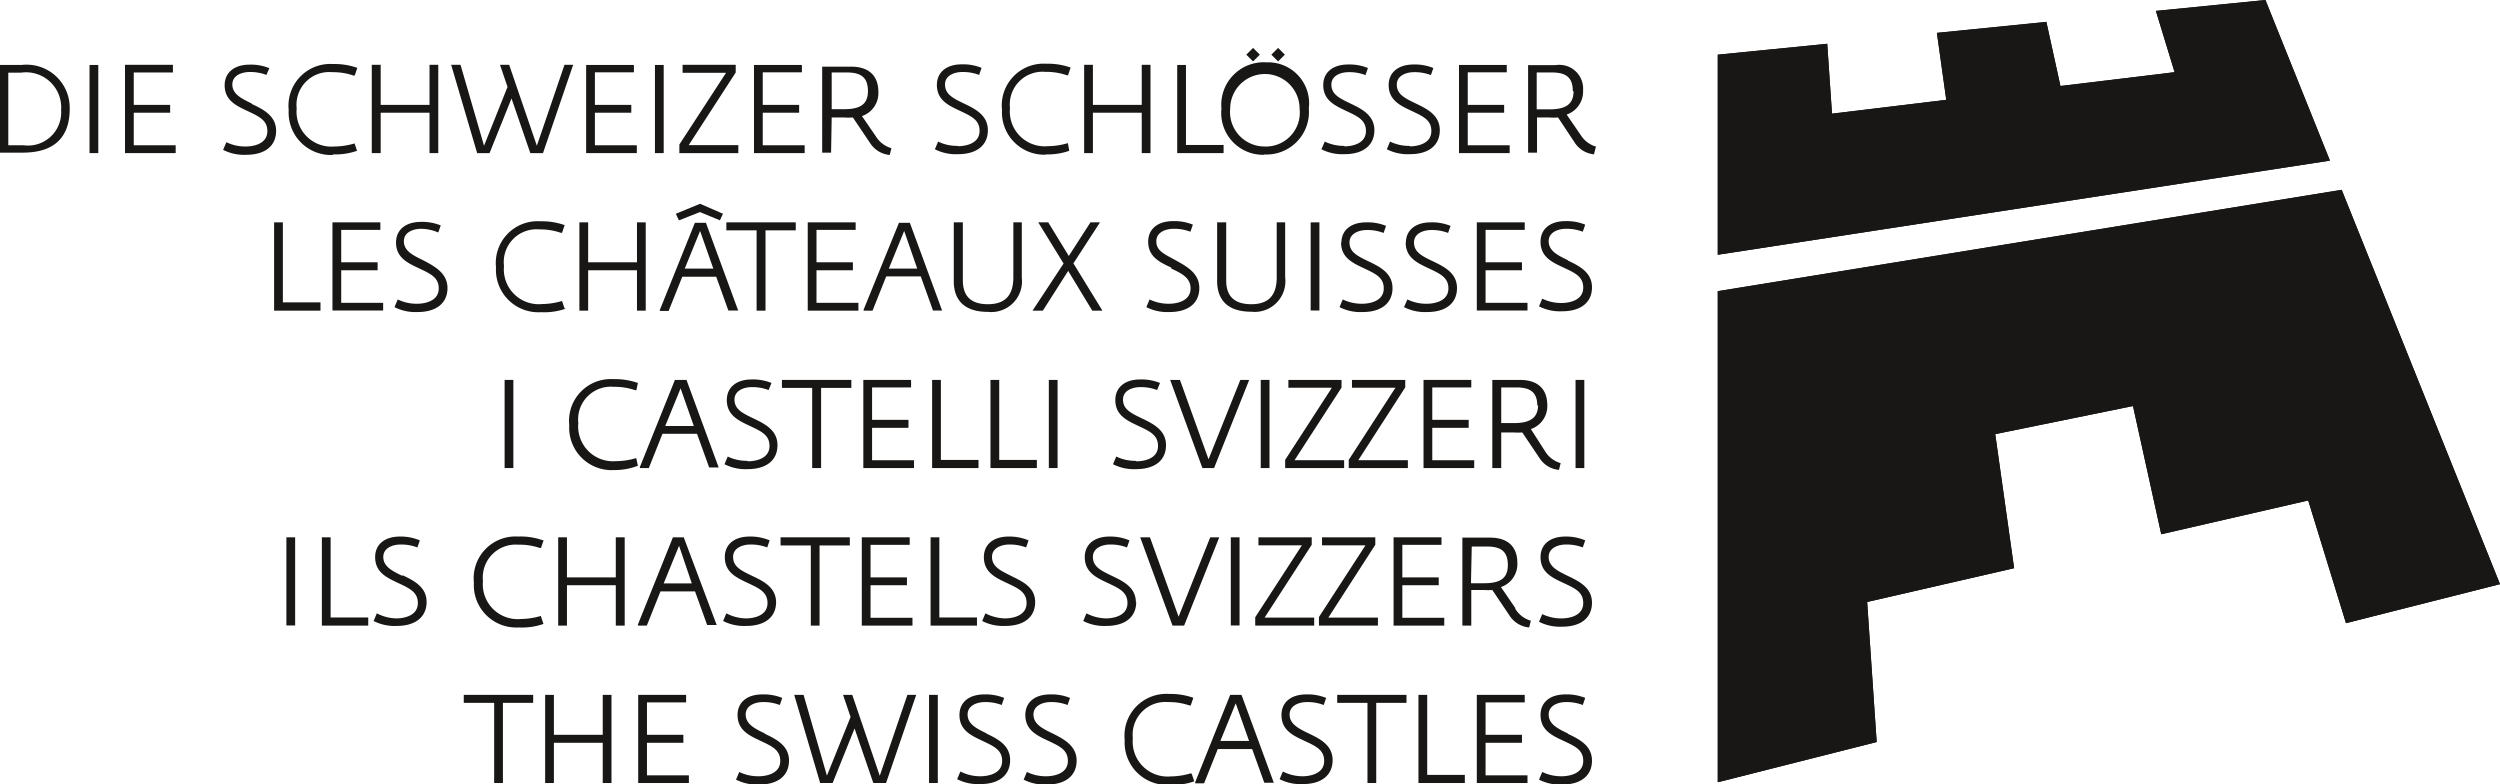 <svg id="Ebene_1" data-name="Ebene 1" xmlns="http://www.w3.org/2000/svg" xmlns:xlink="http://www.w3.org/1999/xlink" viewBox="0 0 162.8 51.07"><defs><style>.cls-1{fill:#181716;}.cls-2{fill:none;}.cls-3{clip-path:url(#clip-path);}.cls-4{clip-path:url(#clip-path-2);}.cls-5{clip-path:url(#clip-path-3);}</style><clipPath id="clip-path" transform="translate(-25.46 -22.06)"><polygon class="cls-1" points="177.19 32.52 172.99 22.06 165.85 22.77 167.07 26.76 159.64 27.66 158.72 23.48 151.59 24.2 152.2 28.56 144.76 29.46 144.45 24.91 137.32 25.62 137.32 38.65 177.19 32.52"/></clipPath><clipPath id="clip-path-2" transform="translate(-25.46 -22.06)"><polygon class="cls-1" points="137.32 41.02 137.32 73 147.67 70.38 147.05 61.26 156.62 59.06 155.39 50.33 164.36 48.5 166.2 56.85 175.77 54.65 178.23 62.64 188.26 60.1 177.95 34.42 137.32 41.02"/></clipPath><clipPath id="clip-path-3" transform="translate(-25.46 -22.06)"><rect class="cls-2" width="213.77" height="98.51"/></clipPath></defs><title>DSS_complete_pos_sw</title><polygon class="cls-1" points="151.72 10.46 147.52 0 140.39 0.71 141.61 4.7 134.17 5.6 133.26 1.43 126.13 2.14 126.74 6.5 119.3 7.4 118.99 2.85 111.86 3.56 111.86 16.59 151.72 10.46"/><g class="cls-3"><rect class="cls-1" x="111.86" width="39.86" height="16.59"/></g><polygon class="cls-1" points="111.86 18.96 111.86 50.94 122.21 48.32 121.59 39.2 131.16 37 129.93 28.27 138.9 26.44 140.74 34.79 150.31 32.59 152.77 40.58 162.8 38.04 152.49 12.36 111.86 18.96"/><g class="cls-4"><rect class="cls-1" x="111.86" y="12.36" width="50.94" height="38.57"/></g><g class="cls-5"><path class="cls-1" d="M26.89,26.29H25.46V32h1.48C29,32,30,31,30,29.14a2.81,2.81,0,0,0-3.14-2.85m2.58,2.94A2.16,2.16,0,0,1,27,31.52H26V26.79h.84a2.29,2.29,0,0,1,2.6,2.43" transform="translate(-25.46 -22.06)"/><rect class="cls-1" x="5.83" y="4.23" width="0.57" height="5.74"/><polygon class="cls-1" points="8.71 7.34 11.08 7.34 11.08 6.83 8.71 6.83 8.71 4.72 11.26 4.72 11.26 4.22 8.14 4.22 8.14 9.97 11.44 9.97 11.44 9.46 8.71 9.46 8.71 7.34"/><path class="cls-1" d="M41.83,28.79c-.64-.31-1.24-.6-1.24-1.23s.69-.81,1.1-.81a2.92,2.92,0,0,1,1.12.19l0,0L43,26.5l0,0a3.16,3.16,0,0,0-1.29-.23c-1,0-1.62.52-1.62,1.34,0,1,.77,1.34,1.51,1.69s1.27.59,1.27,1.3c0,.91-1.07,1-1.4,1a2.81,2.81,0,0,1-1.27-.28l0,0-.21.5,0,0a3,3,0,0,0,1.51.32c1.22,0,1.94-.58,1.94-1.56s-.83-1.39-1.56-1.74" transform="translate(-25.46 -22.06)"/><path class="cls-1" d="M47.09,32.11a4.21,4.21,0,0,0,1.62-.23l0,0-.16-.48,0,0a4.72,4.72,0,0,1-1.31.2,2.27,2.27,0,0,1-2.46-2.48,2.13,2.13,0,0,1,2.31-2.36,4.05,4.05,0,0,1,1.39.22l.08,0,.17-.5,0,0h0a4.44,4.44,0,0,0-1.59-.25,2.72,2.72,0,0,0-2.88,3,2.76,2.76,0,0,0,2.92,2.92" transform="translate(-25.46 -22.06)"/><polygon class="cls-1" points="24.79 7.34 27.97 7.34 27.97 9.97 28.54 9.97 28.54 4.22 27.97 4.22 27.97 6.83 24.79 6.83 24.79 4.22 24.21 4.22 24.21 9.97 24.79 9.97 24.79 7.34"/><polygon class="cls-1" points="31.07 9.97 31.88 9.97 33.31 6.41 34.52 9.93 34.54 9.97 35.36 9.97 37.3 4.29 37.33 4.22 36.76 4.22 34.96 9.49 33.17 4.26 33.16 4.22 32.56 4.22 33.05 5.66 31.52 9.49 30 4.26 29.99 4.22 29.38 4.22 31.06 9.93 31.07 9.97"/><polygon class="cls-1" points="41.47 9.46 38.74 9.46 38.74 7.34 41.11 7.34 41.11 6.83 38.74 6.83 38.74 4.71 41.28 4.71 41.28 4.23 38.17 4.23 38.17 9.97 41.47 9.97 41.47 9.46"/><rect class="cls-1" x="42.65" y="4.23" width="0.57" height="5.74"/><polygon class="cls-1" points="48.08 9.45 44.85 9.45 47.91 4.72 47.91 4.71 47.91 4.22 44.45 4.22 44.45 4.74 47.28 4.74 44.24 9.41 44.24 9.43 44.24 9.97 48.08 9.97 48.08 9.45"/><polygon class="cls-1" points="52.4 9.46 49.67 9.46 49.67 7.34 52.04 7.34 52.04 6.83 49.67 6.83 49.67 4.71 52.22 4.71 52.22 4.23 49.1 4.23 49.1 9.97 52.4 9.97 52.4 9.46"/><path class="cls-1" d="M79.62,29.71h.81a3.74,3.74,0,0,0,.57,0l1.13,1.68a1.69,1.69,0,0,0,1.27.76v0h0l.11-.44v0h0a1.75,1.75,0,0,1-1-.75l-.92-1.34a1.58,1.58,0,0,0,1.07-1.57c0-1.07-.63-1.65-1.78-1.65H79V32h.58Zm.85-.54h-.85V26.78h1c.95,0,1.36.36,1.36,1.21s-.48,1.18-1.55,1.18" transform="translate(-25.46 -22.06)"/><path class="cls-1" d="M87.82,31.56a2.8,2.8,0,0,1-1.27-.28l0,0-.21.5,0,0a3,3,0,0,0,1.51.32c1.22,0,1.94-.58,1.94-1.56s-.83-1.39-1.56-1.74S87,28.19,87,27.56s.69-.81,1.1-.81a2.92,2.92,0,0,1,1.12.19l0,0,.16-.46,0,0a3.17,3.17,0,0,0-1.29-.23c-1,0-1.62.52-1.62,1.34,0,1,.77,1.34,1.51,1.69s1.27.59,1.27,1.3c0,.91-1.07,1-1.4,1" transform="translate(-25.46 -22.06)"/><path class="cls-1" d="M93.47,32.11a4.23,4.23,0,0,0,1.62-.23l0,0L95,31.38l0,0a4.72,4.72,0,0,1-1.31.2,2.27,2.27,0,0,1-2.46-2.48,2.13,2.13,0,0,1,2.31-2.36,4.06,4.06,0,0,1,1.39.22l.08,0,.17-.5,0,0h0a4.44,4.44,0,0,0-1.59-.25,2.72,2.72,0,0,0-2.88,3,2.76,2.76,0,0,0,2.92,2.92" transform="translate(-25.46 -22.06)"/><polygon class="cls-1" points="71.17 7.34 74.35 7.34 74.35 9.97 74.92 9.97 74.92 4.22 74.35 4.22 74.35 6.83 71.17 6.83 71.17 4.22 70.6 4.22 70.6 9.97 71.17 9.97 71.17 7.34"/><polygon class="cls-1" points="79.68 9.44 77.23 9.44 77.23 4.23 76.66 4.23 76.66 9.97 79.68 9.97 79.68 9.44"/><polygon class="cls-1" points="83.67 3.56 83.23 3.12 82.79 3.56 83.23 4 83.67 3.56"/><polygon class="cls-1" points="82.04 3.56 81.6 3.12 81.16 3.56 81.6 4 82.04 3.56"/><path class="cls-1" d="M107.8,32.12a2.77,2.77,0,0,0,2.89-3,2.67,2.67,0,0,0-2.74-3A2.77,2.77,0,0,0,105,29.14a2.72,2.72,0,0,0,2.76,3m-2.19-3a2.26,2.26,0,1,1,4.52,0,2.21,2.21,0,0,1-2.3,2.46,2.25,2.25,0,0,1-2.22-2.48" transform="translate(-25.46 -22.06)"/><path class="cls-1" d="M113,31.56a2.84,2.84,0,0,1-1.27-.28l0,0-.22.5,0,0a3,3,0,0,0,1.51.32c1.21,0,1.94-.58,1.94-1.56s-.83-1.39-1.56-1.74-1.24-.6-1.24-1.23.69-.81,1.1-.81a2.9,2.9,0,0,1,1.12.19l0,0,.16-.46,0,0a3.15,3.15,0,0,0-1.29-.23c-1,0-1.62.52-1.62,1.34,0,1,.77,1.34,1.51,1.69s1.27.59,1.27,1.3c0,.91-1.07,1-1.4,1" transform="translate(-25.46 -22.06)"/><path class="cls-1" d="M117.25,31.56a2.8,2.8,0,0,1-1.27-.28l0,0-.21.5,0,0a3,3,0,0,0,1.51.32c1.22,0,1.94-.58,1.94-1.56s-.83-1.39-1.56-1.74-1.24-.6-1.24-1.23.69-.81,1.1-.81a2.92,2.92,0,0,1,1.12.19l0,0,.16-.46,0,0a3.16,3.16,0,0,0-1.29-.23c-1,0-1.62.52-1.62,1.34,0,1,.77,1.34,1.51,1.69s1.27.59,1.27,1.3c0,.91-1.07,1-1.4,1" transform="translate(-25.46 -22.06)"/><polygon class="cls-1" points="98.31 9.46 95.58 9.46 95.58 7.34 97.95 7.34 97.95 6.83 95.58 6.83 95.58 4.71 98.12 4.71 98.12 4.23 95.01 4.23 95.01 9.97 98.31 9.97 98.31 9.46"/><path class="cls-1" d="M129.4,31.61a1.75,1.75,0,0,1-1-.75l-.92-1.34a1.58,1.58,0,0,0,1.07-1.57,1.55,1.55,0,0,0-1.78-1.65h-1.8V32h.58V29.71h.8a3.75,3.75,0,0,0,.57,0L128,31.34a1.69,1.69,0,0,0,1.26.77v0h0l.11-.44v0ZM127.93,28c0,.82-.48,1.18-1.55,1.18h-.85V26.78h1c.95,0,1.35.36,1.35,1.21" transform="translate(-25.46 -22.06)"/><polygon class="cls-1" points="18.42 14.48 17.85 14.48 17.85 20.23 20.87 20.23 20.87 19.69 18.42 19.69 18.42 14.48"/><polygon class="cls-1" points="24.77 14.97 24.77 14.48 21.65 14.48 21.65 20.22 24.95 20.22 24.95 19.72 22.22 19.72 22.22 17.6 24.59 17.6 24.59 17.08 22.22 17.08 22.22 14.97 24.77 14.97"/><path class="cls-1" d="M53,39c-.64-.31-1.24-.6-1.24-1.23s.69-.81,1.1-.81A2.91,2.91,0,0,1,54,37.2l0,0,.16-.46,0,0a3.16,3.16,0,0,0-1.29-.23c-1,0-1.62.52-1.62,1.34,0,1,.77,1.34,1.51,1.69s1.27.59,1.27,1.3c0,.91-1.07,1-1.4,1a2.8,2.8,0,0,1-1.27-.28l0,0-.21.5,0,0a3,3,0,0,0,1.51.32c1.21,0,1.94-.58,1.94-1.56S53.76,39.4,53,39" transform="translate(-25.46 -22.06)"/><path class="cls-1" d="M62.22,42.14l0,0-.16-.48,0,0a4.73,4.73,0,0,1-1.31.2,2.27,2.27,0,0,1-2.47-2.48A2.13,2.13,0,0,1,60.59,37a4.08,4.08,0,0,1,1.39.22l.08,0,.17-.5,0,0h0a4.45,4.45,0,0,0-1.59-.25,2.72,2.72,0,0,0-2.88,3,2.76,2.76,0,0,0,2.92,2.92,4.22,4.22,0,0,0,1.62-.23" transform="translate(-25.46 -22.06)"/><polygon class="cls-1" points="38.3 17.6 41.48 17.6 41.48 20.23 42.05 20.23 42.05 14.48 41.48 14.48 41.48 17.08 38.3 17.08 38.3 14.48 37.73 14.48 37.73 20.23 38.3 20.23 38.3 17.6"/><polygon class="cls-1" points="45.58 13.81 46.84 14.33 46.88 14.35 47.08 13.92 45.61 13.28 45.59 13.27 44.06 13.9 44.01 13.92 44.21 14.35 45.58 13.81"/><path class="cls-1" d="M72.91,42.28h.62l-2.1-5.71v0h-.72l-2.28,5.67,0,.07H69l.89-2.23H72.1l.79,2.2Zm-1-2.73H70.05l1-2.45Z" transform="translate(-25.46 -22.06)"/><polygon class="cls-1" points="51.82 14.48 47.3 14.48 47.3 15 49.27 15 49.27 20.23 49.85 20.23 49.85 15 51.82 15 51.82 14.48"/><polygon class="cls-1" points="55.9 19.72 53.17 19.72 53.17 17.6 55.54 17.6 55.54 17.08 53.17 17.08 53.17 14.97 55.72 14.97 55.72 14.48 52.6 14.48 52.6 20.23 55.9 20.23 55.9 19.72"/><path class="cls-1" d="M86.19,42.28h.62l-2.1-5.71v0H84L81.7,42.22l0,.07h.58l.89-2.23h2.25l.79,2.2Zm-1-2.73H83.34l1-2.45Z" transform="translate(-25.46 -22.06)"/><path class="cls-1" d="M88.16,40.31V36.54h-.59v3.83c0,.92.39,2,2.23,2A2,2,0,0,0,92,40.15V36.54h-.55v3.58c0,1.17-.54,1.75-1.65,1.75s-1.64-.52-1.64-1.56" transform="translate(-25.46 -22.06)"/><polygon class="cls-1" points="71.11 20.2 71.12 20.23 71.79 20.23 69.9 17.15 71.58 14.56 71.63 14.48 71.01 14.48 69.6 16.67 68.28 14.51 68.27 14.48 67.61 14.48 69.26 17.16 67.29 20.15 67.24 20.23 67.91 20.23 69.56 17.64 71.11 20.2"/><path class="cls-1" d="M101.72,39.54c.65.31,1.27.59,1.27,1.3,0,.91-1.07,1-1.4,1a2.85,2.85,0,0,1-1.27-.28l0,0-.21.5,0,0a3,3,0,0,0,1.51.32c1.22,0,1.94-.58,1.94-1.56S102.72,39.4,102,39s-1.24-.6-1.24-1.23.69-.81,1.1-.81a2.9,2.9,0,0,1,1.12.19l0,0,.16-.46,0,0a3.16,3.16,0,0,0-1.29-.23c-1,0-1.62.51-1.62,1.34,0,1,.77,1.34,1.51,1.69" transform="translate(-25.46 -22.06)"/><path class="cls-1" d="M109.15,40.15V36.54h-.55v3.58c0,1.18-.54,1.75-1.65,1.75s-1.64-.52-1.64-1.55V36.54h-.59v3.82c0,.92.39,2,2.23,2a2,2,0,0,0,2.2-2.24" transform="translate(-25.46 -22.06)"/><rect class="cls-1" x="85.35" y="14.48" width="0.57" height="5.74"/><path class="cls-1" d="M112.79,37.85c0,1,.77,1.34,1.51,1.69s1.27.59,1.27,1.3c0,.91-1.07,1-1.4,1a2.85,2.85,0,0,1-1.27-.28l0,0-.21.5,0,0a3,3,0,0,0,1.51.32c1.21,0,1.94-.58,1.94-1.56s-.83-1.39-1.56-1.74-1.24-.6-1.24-1.23.69-.81,1.1-.81a2.89,2.89,0,0,1,1.12.19l0,0,.16-.46,0,0a3.15,3.15,0,0,0-1.29-.23c-1,0-1.62.51-1.62,1.34" transform="translate(-25.46 -22.06)"/><path class="cls-1" d="M117,37.85c0,1,.77,1.34,1.51,1.69s1.27.59,1.27,1.3c0,.91-1.07,1-1.4,1a2.8,2.8,0,0,1-1.27-.28l0,0-.22.5,0,0a3,3,0,0,0,1.51.32c1.22,0,1.94-.58,1.94-1.56s-.83-1.39-1.56-1.74-1.24-.6-1.24-1.23.69-.81,1.1-.81a2.9,2.9,0,0,1,1.12.19l0,0,.16-.46,0,0a3.15,3.15,0,0,0-1.29-.23c-1,0-1.62.51-1.62,1.34" transform="translate(-25.46 -22.06)"/><polygon class="cls-1" points="99.29 14.97 99.29 14.48 96.17 14.48 96.17 20.22 99.47 20.22 99.47 19.72 96.74 19.72 96.74 17.6 99.11 17.6 99.11 17.08 96.74 17.08 96.74 14.97 99.29 14.97"/><path class="cls-1" d="M127.55,39c-.64-.31-1.24-.6-1.24-1.23s.69-.81,1.1-.81a2.92,2.92,0,0,1,1.12.19l0,0,.16-.46,0,0a3.15,3.15,0,0,0-1.29-.23c-1,0-1.62.52-1.62,1.34,0,1,.76,1.34,1.51,1.69s1.27.59,1.27,1.3c0,.91-1.07,1-1.4,1a2.82,2.82,0,0,1-1.27-.28l0,0-.21.5,0,0a3,3,0,0,0,1.51.32c1.22,0,1.94-.58,1.94-1.56s-.83-1.39-1.56-1.74" transform="translate(-25.46 -22.06)"/><rect class="cls-1" x="32.86" y="24.74" width="0.57" height="5.74"/><path class="cls-1" d="M66.89,51.89h0a4.69,4.69,0,0,1-1.31.2,2.27,2.27,0,0,1-2.46-2.48,2.13,2.13,0,0,1,2.31-2.36,4.06,4.06,0,0,1,1.39.22l.08,0L67,47l0,0h0a4.44,4.44,0,0,0-1.59-.25,2.72,2.72,0,0,0-2.88,3,2.76,2.76,0,0,0,2.92,2.92A4.18,4.18,0,0,0,67,52.39l0,0Z" transform="translate(-25.46 -22.06)"/><path class="cls-1" d="M70.13,46.8h-.72l-2.28,5.67,0,.07h.58l.89-2.23h2.25l.79,2.19v0h.62l-2.1-5.71Zm.51,3H68.78l1-2.45Z" transform="translate(-25.46 -22.06)"/><path class="cls-1" d="M74.12,52.07a2.87,2.87,0,0,1-1.27-.28l0,0-.21.5,0,0a3,3,0,0,0,1.51.32c1.22,0,1.94-.58,1.94-1.56s-.83-1.39-1.56-1.74-1.24-.6-1.24-1.23.69-.81,1.1-.81a2.91,2.91,0,0,1,1.12.19l0,0L75.7,47l0,0a3.16,3.16,0,0,0-1.29-.23c-1,0-1.62.52-1.62,1.34,0,1,.77,1.34,1.51,1.69s1.27.59,1.27,1.3c0,.91-1.07,1-1.4,1" transform="translate(-25.46 -22.06)"/><polygon class="cls-1" points="55.44 24.74 50.92 24.74 50.92 25.26 52.89 25.26 52.89 30.48 53.47 30.48 53.47 25.26 55.44 25.26 55.44 24.74"/><polygon class="cls-1" points="59.33 25.23 59.33 24.74 56.22 24.74 56.22 30.48 59.52 30.48 59.52 29.97 56.79 29.97 56.79 27.86 59.16 27.86 59.16 27.34 56.79 27.34 56.79 25.23 59.33 25.23"/><polygon class="cls-1" points="63.72 29.95 61.27 29.95 61.27 24.74 60.7 24.74 60.7 30.48 63.72 30.48 63.72 29.95"/><polygon class="cls-1" points="67.52 29.95 65.07 29.95 65.07 24.74 64.5 24.74 64.5 30.48 67.52 30.48 67.52 29.95"/><rect class="cls-1" x="68.3" y="24.74" width="0.57" height="5.74"/><path class="cls-1" d="M99.42,52.07a2.82,2.82,0,0,1-1.27-.28l0,0-.21.5,0,0a3,3,0,0,0,1.51.32c1.22,0,1.94-.58,1.94-1.56s-.83-1.39-1.56-1.74-1.24-.6-1.24-1.23.69-.81,1.1-.81a2.91,2.91,0,0,1,1.12.19l0,0L101,47l0,0a3.16,3.16,0,0,0-1.29-.23c-1,0-1.62.52-1.62,1.34,0,1,.77,1.34,1.51,1.69s1.27.59,1.27,1.3c0,.91-1.07,1-1.4,1" transform="translate(-25.46 -22.06)"/><polygon class="cls-1" points="81.34 24.74 80.77 24.74 78.7 29.91 76.85 24.77 76.83 24.74 76.2 24.74 78.29 30.45 78.31 30.48 79.06 30.48 81.32 24.81 81.34 24.74"/><rect class="cls-1" x="82.1" y="24.74" width="0.57" height="5.74"/><polygon class="cls-1" points="87.53 29.97 84.3 29.97 87.36 25.24 87.36 25.23 87.36 24.74 83.9 24.74 83.9 25.25 86.73 25.25 83.7 29.93 83.69 29.94 83.69 30.48 87.53 30.48 87.53 29.97"/><polygon class="cls-1" points="91.68 29.97 88.45 29.97 91.5 25.24 91.51 25.23 91.51 24.74 88.04 24.74 88.04 25.25 90.87 25.25 87.84 29.93 87.83 29.94 87.83 30.48 91.68 30.48 91.68 29.97"/><polygon class="cls-1" points="96 29.97 93.27 29.97 93.27 27.86 95.64 27.86 95.64 27.34 93.27 27.34 93.27 25.23 95.81 25.23 95.81 24.74 92.7 24.74 92.7 30.48 96 30.48 96 29.97"/><path class="cls-1" d="M126.22,48.45c0-1.07-.63-1.65-1.78-1.65h-1.8v5.74h.58V50.22h.8a3.82,3.82,0,0,0,.57,0l1.13,1.68a1.68,1.68,0,0,0,1.26.76v0h0l.11-.44v0h0a1.75,1.75,0,0,1-1-.75L125.15,50a1.58,1.58,0,0,0,1.07-1.57m-.6,0c0,.81-.48,1.18-1.55,1.18h-.85V47.29h1c.95,0,1.35.36,1.35,1.21" transform="translate(-25.46 -22.06)"/><rect class="cls-1" x="102.6" y="24.74" width="0.57" height="5.74"/><rect class="cls-1" x="18.65" y="34.99" width="0.57" height="5.74"/><polygon class="cls-1" points="21.53 34.99 20.96 34.99 20.96 40.74 23.98 40.74 23.98 40.21 21.53 40.21 21.53 34.99"/><path class="cls-1" d="M51.66,59.56c-.64-.31-1.24-.6-1.24-1.23s.69-.81,1.1-.81a2.92,2.92,0,0,1,1.12.19l0,0,.16-.46,0,0A3.16,3.16,0,0,0,51.51,57c-1,0-1.62.51-1.62,1.34,0,1,.77,1.34,1.51,1.69s1.27.59,1.27,1.3c0,.88-1,1-1.4,1A2.82,2.82,0,0,1,50,62l0,0-.21.5,0,0a3,3,0,0,0,1.51.32c1.21,0,1.94-.58,1.94-1.56s-.83-1.39-1.56-1.74" transform="translate(-25.46 -22.06)"/><path class="cls-1" d="M60.68,62.17a4.79,4.79,0,0,1-1.31.2,2.27,2.27,0,0,1-2.46-2.48,2.14,2.14,0,0,1,2.3-2.36,4.12,4.12,0,0,1,1.39.21l.09,0,.17-.5-.06,0A4.28,4.28,0,0,0,59.2,57a2.72,2.72,0,0,0-2.88,3,2.76,2.76,0,0,0,2.91,2.92,4.22,4.22,0,0,0,1.62-.23l0,0-.16-.48Z" transform="translate(-25.46 -22.06)"/><polygon class="cls-1" points="40.1 37.6 36.92 37.6 36.92 34.99 36.35 34.99 36.35 40.74 36.92 40.74 36.92 38.11 40.1 38.11 40.1 40.74 40.68 40.74 40.68 34.99 40.1 34.99 40.1 37.6"/><path class="cls-1" d="M70,57.05h-.72L67,62.73l0,.07h.58l.89-2.23h2.25l.79,2.19v0h.62L70,57.09Zm.51,3H68.68l1-2.45Z" transform="translate(-25.46 -22.06)"/><path class="cls-1" d="M76,61.3c0-1-.83-1.39-1.56-1.74s-1.24-.6-1.24-1.23.69-.81,1.1-.81a2.93,2.93,0,0,1,1.12.19l0,0,.16-.46,0,0A3.17,3.17,0,0,0,74.28,57c-1,0-1.62.51-1.62,1.34,0,1,.77,1.34,1.51,1.69s1.27.59,1.27,1.3c0,.88-1,1-1.4,1A2.82,2.82,0,0,1,72.76,62l0,0-.21.5,0,0a3,3,0,0,0,1.51.32c1.22,0,1.94-.58,1.94-1.56" transform="translate(-25.46 -22.06)"/><polygon class="cls-1" points="53.37 40.74 53.37 35.52 55.34 35.52 55.34 34.99 50.83 34.99 50.83 35.52 52.8 35.52 52.8 40.74 53.37 40.74"/><polygon class="cls-1" points="56.12 40.74 59.42 40.74 59.42 40.23 56.69 40.23 56.69 38.11 59.06 38.11 59.06 37.6 56.69 37.6 56.69 35.48 59.24 35.48 59.24 34.99 56.12 34.99 56.12 40.74"/><polygon class="cls-1" points="60.6 34.99 60.6 40.74 63.62 40.74 63.62 40.21 61.17 40.21 61.17 34.99 60.6 34.99"/><path class="cls-1" d="M90.9,62.33A2.87,2.87,0,0,1,89.63,62l0,0-.21.5,0,0a3,3,0,0,0,1.51.32c1.22,0,1.94-.58,1.94-1.56S92,59.91,91.3,59.56s-1.24-.6-1.24-1.23.69-.81,1.1-.81a2.91,2.91,0,0,1,1.12.19l0,0,.16-.46,0,0A3.16,3.16,0,0,0,91.15,57c-1,0-1.62.51-1.62,1.34,0,1,.77,1.34,1.51,1.69s1.27.59,1.27,1.3c0,.88-1,1-1.4,1" transform="translate(-25.46 -22.06)"/><path class="cls-1" d="M99.43,61.3c0-1-.83-1.39-1.56-1.74s-1.24-.6-1.24-1.23.69-.81,1.1-.81a2.94,2.94,0,0,1,1.12.19l0,0,.16-.46,0,0A3.17,3.17,0,0,0,97.72,57c-1,0-1.62.51-1.62,1.34,0,1,.77,1.34,1.51,1.69s1.27.59,1.27,1.3c0,.88-1,1-1.4,1A2.85,2.85,0,0,1,96.21,62l0,0-.21.5,0,0a3,3,0,0,0,1.51.32c1.22,0,1.94-.58,1.94-1.56" transform="translate(-25.46 -22.06)"/><polygon class="cls-1" points="76.36 40.74 77.11 40.74 79.37 35.06 79.39 34.99 78.81 34.99 76.75 40.16 74.9 35.03 74.89 34.99 74.25 34.99 76.34 40.7 76.36 40.74"/><rect class="cls-1" x="80.15" y="34.99" width="0.57" height="5.74"/><polygon class="cls-1" points="85.58 40.22 82.35 40.22 85.41 35.49 85.42 35.48 85.42 34.99 81.95 34.99 81.95 35.51 84.78 35.51 81.75 40.18 81.74 40.19 81.74 40.74 85.58 40.74 85.58 40.22"/><polygon class="cls-1" points="89.73 40.22 86.5 40.22 89.55 35.49 89.56 35.48 89.56 34.99 86.09 34.99 86.09 35.51 88.92 35.51 85.89 40.18 85.89 40.19 85.89 40.74 89.73 40.74 89.73 40.22"/><polygon class="cls-1" points="94.05 40.23 91.32 40.23 91.32 38.11 93.69 38.11 93.69 37.6 91.32 37.6 91.32 35.48 93.87 35.48 93.87 34.99 90.75 34.99 90.75 40.74 94.05 40.74 94.05 40.23"/><path class="cls-1" d="M124.12,61.63l-.92-1.34a1.58,1.58,0,0,0,1.07-1.57c0-1.07-.63-1.65-1.78-1.65h-1.8V62.8h.58V60.48h.8a3.84,3.84,0,0,0,.57,0l1.13,1.68a1.69,1.69,0,0,0,1.27.76v0h0l.11-.44v0h0a1.74,1.74,0,0,1-1-.75m-2.85-4.08h1c.95,0,1.35.36,1.35,1.21s-.48,1.18-1.55,1.18h-.85Z" transform="translate(-25.46 -22.06)"/><path class="cls-1" d="M127.55,59.56c-.64-.31-1.24-.6-1.24-1.23s.69-.81,1.1-.81a2.92,2.92,0,0,1,1.12.19l0,0,.16-.46,0,0A3.15,3.15,0,0,0,127.4,57c-1,0-1.62.51-1.62,1.34,0,1,.76,1.34,1.51,1.69s1.27.59,1.27,1.3c0,.88-1,1-1.4,1a2.82,2.82,0,0,1-1.27-.28l0,0-.21.5,0,0a3,3,0,0,0,1.51.32c1.22,0,1.94-.58,1.94-1.56s-.83-1.39-1.56-1.74" transform="translate(-25.46 -22.06)"/><polygon class="cls-1" points="30.2 45.77 32.18 45.77 32.18 50.99 32.75 50.99 32.75 45.77 34.72 45.77 34.72 45.25 30.2 45.25 30.2 45.77"/><polygon class="cls-1" points="39.25 47.85 36.07 47.85 36.07 45.25 35.5 45.25 35.5 50.99 36.07 50.99 36.07 48.37 39.25 48.37 39.25 50.99 39.82 50.99 39.82 45.25 39.25 45.25 39.25 47.85"/><polygon class="cls-1" points="42.13 48.37 44.5 48.37 44.5 47.85 42.13 47.85 42.13 45.74 44.68 45.74 44.68 45.25 41.56 45.25 41.56 50.99 44.86 50.99 44.86 50.49 42.13 50.49 42.13 48.37"/><path class="cls-1" d="M75.26,69.82c-.64-.31-1.24-.6-1.24-1.23s.69-.81,1.1-.81a2.9,2.9,0,0,1,1.12.19l0,0,.16-.46,0,0a3.16,3.16,0,0,0-1.29-.23c-1,0-1.62.51-1.62,1.34,0,1,.77,1.34,1.51,1.69s1.27.59,1.27,1.3c0,.91-1.07,1-1.4,1a2.81,2.81,0,0,1-1.27-.28l0,0-.21.5,0,0a3,3,0,0,0,1.51.32c1.22,0,1.94-.58,1.94-1.56s-.83-1.39-1.56-1.74" transform="translate(-25.46 -22.06)"/><polygon class="cls-1" points="57.29 50.52 55.51 45.28 55.49 45.25 54.9 45.25 55.39 46.69 53.85 50.51 52.34 45.29 52.33 45.25 51.72 45.25 53.4 50.96 53.41 50.99 54.22 50.99 55.65 47.44 56.86 50.96 56.88 50.99 57.7 50.99 59.64 45.32 59.66 45.25 59.09 45.25 57.29 50.52"/><rect class="cls-1" x="60.5" y="45.25" width="0.57" height="5.74"/><path class="cls-1" d="M89.71,69.82c-.64-.31-1.24-.6-1.24-1.23s.69-.81,1.1-.81a2.9,2.9,0,0,1,1.12.19l0,0,.16-.46,0,0a3.16,3.16,0,0,0-1.29-.23c-1,0-1.62.51-1.62,1.34,0,1,.77,1.34,1.51,1.69s1.27.59,1.27,1.3c0,.91-1.07,1-1.4,1A2.81,2.81,0,0,1,88,72.3l0,0-.21.5,0,0a3,3,0,0,0,1.51.32c1.21,0,1.94-.58,1.94-1.56s-.83-1.39-1.56-1.74" transform="translate(-25.46 -22.06)"/><path class="cls-1" d="M94,69.82c-.64-.31-1.24-.6-1.24-1.23s.69-.81,1.1-.81a2.9,2.9,0,0,1,1.12.19l0,0,.16-.46,0,0a3.15,3.15,0,0,0-1.29-.23c-1,0-1.62.51-1.62,1.34,0,1,.77,1.34,1.51,1.69S95,70.9,95,71.61c0,.91-1.07,1-1.4,1a2.81,2.81,0,0,1-1.27-.28l0,0-.21.5,0,0a3,3,0,0,0,1.51.32c1.22,0,1.94-.58,1.94-1.56S94.7,70.17,94,69.82" transform="translate(-25.46 -22.06)"/><path class="cls-1" d="M103,72.42a4.69,4.69,0,0,1-1.31.2,2.27,2.27,0,0,1-2.46-2.48,2.13,2.13,0,0,1,2.3-2.36,4.06,4.06,0,0,1,1.39.22l.08,0,.17-.5,0,0h0a4.47,4.47,0,0,0-1.59-.25,2.72,2.72,0,0,0-2.88,3,2.76,2.76,0,0,0,2.91,2.92,4.23,4.23,0,0,0,1.62-.23l0,0-.16-.48Z" transform="translate(-25.46 -22.06)"/><path class="cls-1" d="M106.29,67.31h-.72L103.29,73l0,.07h.58l.89-2.23H107l.79,2.19v0h.62l-2.1-5.71Zm.51,3h-1.87l1-2.45Z" transform="translate(-25.46 -22.06)"/><path class="cls-1" d="M110.68,69.82c-.64-.31-1.24-.6-1.24-1.23s.69-.81,1.1-.81a2.89,2.89,0,0,1,1.12.19l0,0,.16-.46,0,0a3.15,3.15,0,0,0-1.29-.23c-1,0-1.62.51-1.62,1.34,0,1,.76,1.34,1.51,1.69s1.27.59,1.27,1.3c0,.91-1.07,1-1.4,1A2.81,2.81,0,0,1,109,72.3l0,0-.21.5,0,0a3,3,0,0,0,1.51.32c1.22,0,1.94-.58,1.94-1.56s-.83-1.39-1.56-1.74" transform="translate(-25.46 -22.06)"/><polygon class="cls-1" points="87.08 45.77 89.05 45.77 89.05 50.99 89.62 50.99 89.62 45.77 91.59 45.77 91.59 45.25 87.08 45.25 87.08 45.77"/><polygon class="cls-1" points="92.94 45.25 92.37 45.25 92.37 50.99 95.39 50.99 95.39 50.46 92.94 50.46 92.94 45.25"/><polygon class="cls-1" points="96.74 48.37 99.11 48.37 99.11 47.85 96.74 47.85 96.74 45.74 99.29 45.74 99.29 45.25 96.17 45.25 96.17 50.99 99.47 50.99 99.47 50.49 96.74 50.49 96.74 48.37"/><path class="cls-1" d="M127.55,69.82c-.64-.31-1.24-.6-1.24-1.23s.69-.81,1.1-.81a2.9,2.9,0,0,1,1.12.19l0,0,.16-.46,0,0a3.14,3.14,0,0,0-1.29-.23c-1,0-1.62.51-1.62,1.34,0,1,.76,1.34,1.51,1.69s1.27.59,1.27,1.3c0,.91-1.07,1-1.4,1a2.82,2.82,0,0,1-1.27-.28l0,0-.21.5,0,0a3,3,0,0,0,1.51.32c1.22,0,1.94-.58,1.94-1.56s-.83-1.39-1.56-1.74" transform="translate(-25.46 -22.06)"/></g></svg>